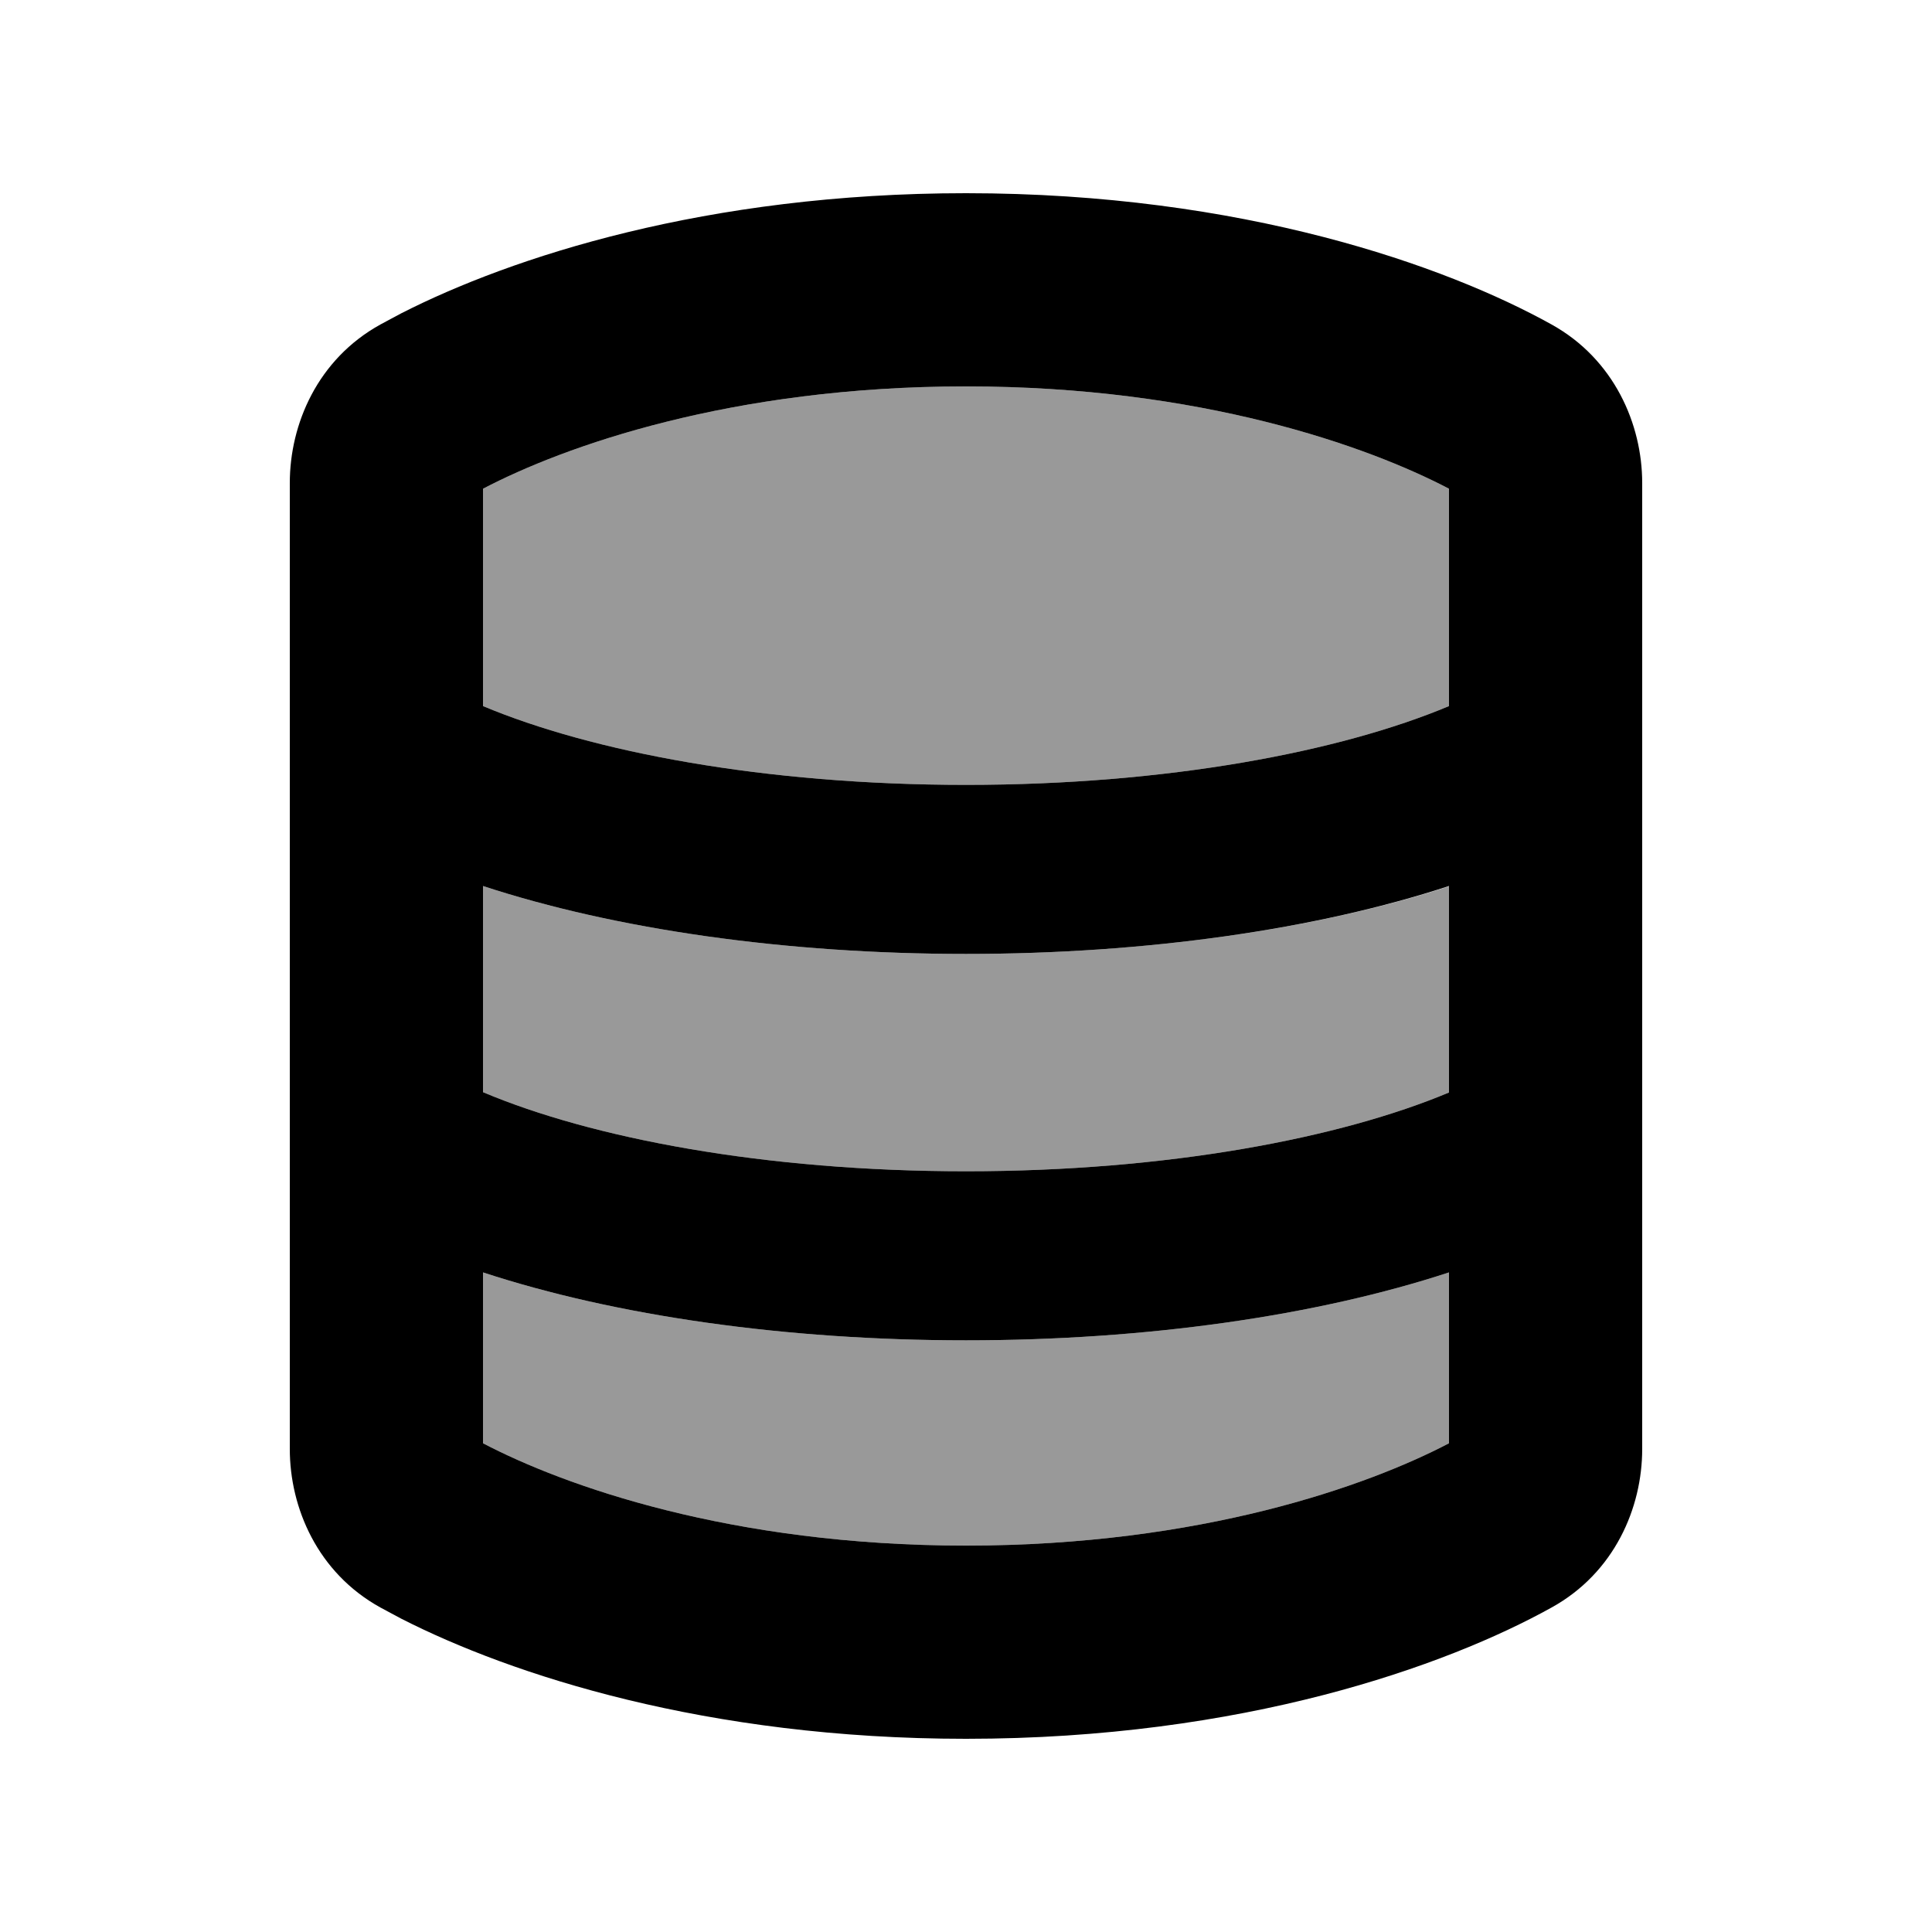 <svg xmlns="http://www.w3.org/2000/svg" viewBox="0 0 640 640"><!--! Font Awesome Pro 7.1.0 by @fontawesome - https://fontawesome.com License - https://fontawesome.com/license (Commercial License) Copyright 2025 Fonticons, Inc. --><path opacity=".4" fill="currentColor" d="M160 161.9L160 233.9C196 249 253.1 260 320 260C386.9 260 444 249 480 233.9L480 161.9C453.3 147.9 397.9 128 320 128C242.1 128 186.7 147.9 160 161.9zM160 293.5L160 361.8C196 377 253.1 388 320 388C386.9 388 444 377 480 361.9L480 293.6C436.1 307.9 379.7 316 320 316C260.3 316 203.9 307.9 160 293.5zM160 421.5L160 478.1C186.7 492.1 242.1 512 320 512C397.9 512 453.3 492.1 480 478.1L480 421.5C436.1 435.9 379.7 444 320 444C260.3 444 203.9 435.9 160 421.5z"/><path fill="currentColor" d="M320 64C411.7 64 479.1 88.1 514 107.5C534.7 119 544 140.5 544 160L544 480C544 499.5 534.8 521 514 532.5C479.1 551.9 411.7 576 320 576C234 576 169.4 554.8 132.9 536.2L126 532.5C105.2 521 96 499.5 96 480L96 160C96 140.5 105.2 119 126 107.5L132.9 103.8C169.4 85.2 234 64 320 64zM480 421.5C436.1 435.9 379.7 444 320 444C260.3 444 203.9 435.9 160 421.5L160 478.1C186.7 492.1 242.1 512 320 512C397.9 512 453.3 492.1 480 478.1L480 421.5zM480 293.5C436.1 307.9 379.7 316 320 316C260.3 316 203.9 307.9 160 293.5L160 361.8C196 377 253.1 388 320 388C386.9 388 444 377 480 361.9L480 293.6zM320 128C242.1 128 186.7 147.9 160 161.9L160 233.9C196 249 253.1 260 320 260C386.9 260 444 249 480 233.9L480 161.9C453.3 147.9 397.9 128 320 128z"/></svg>